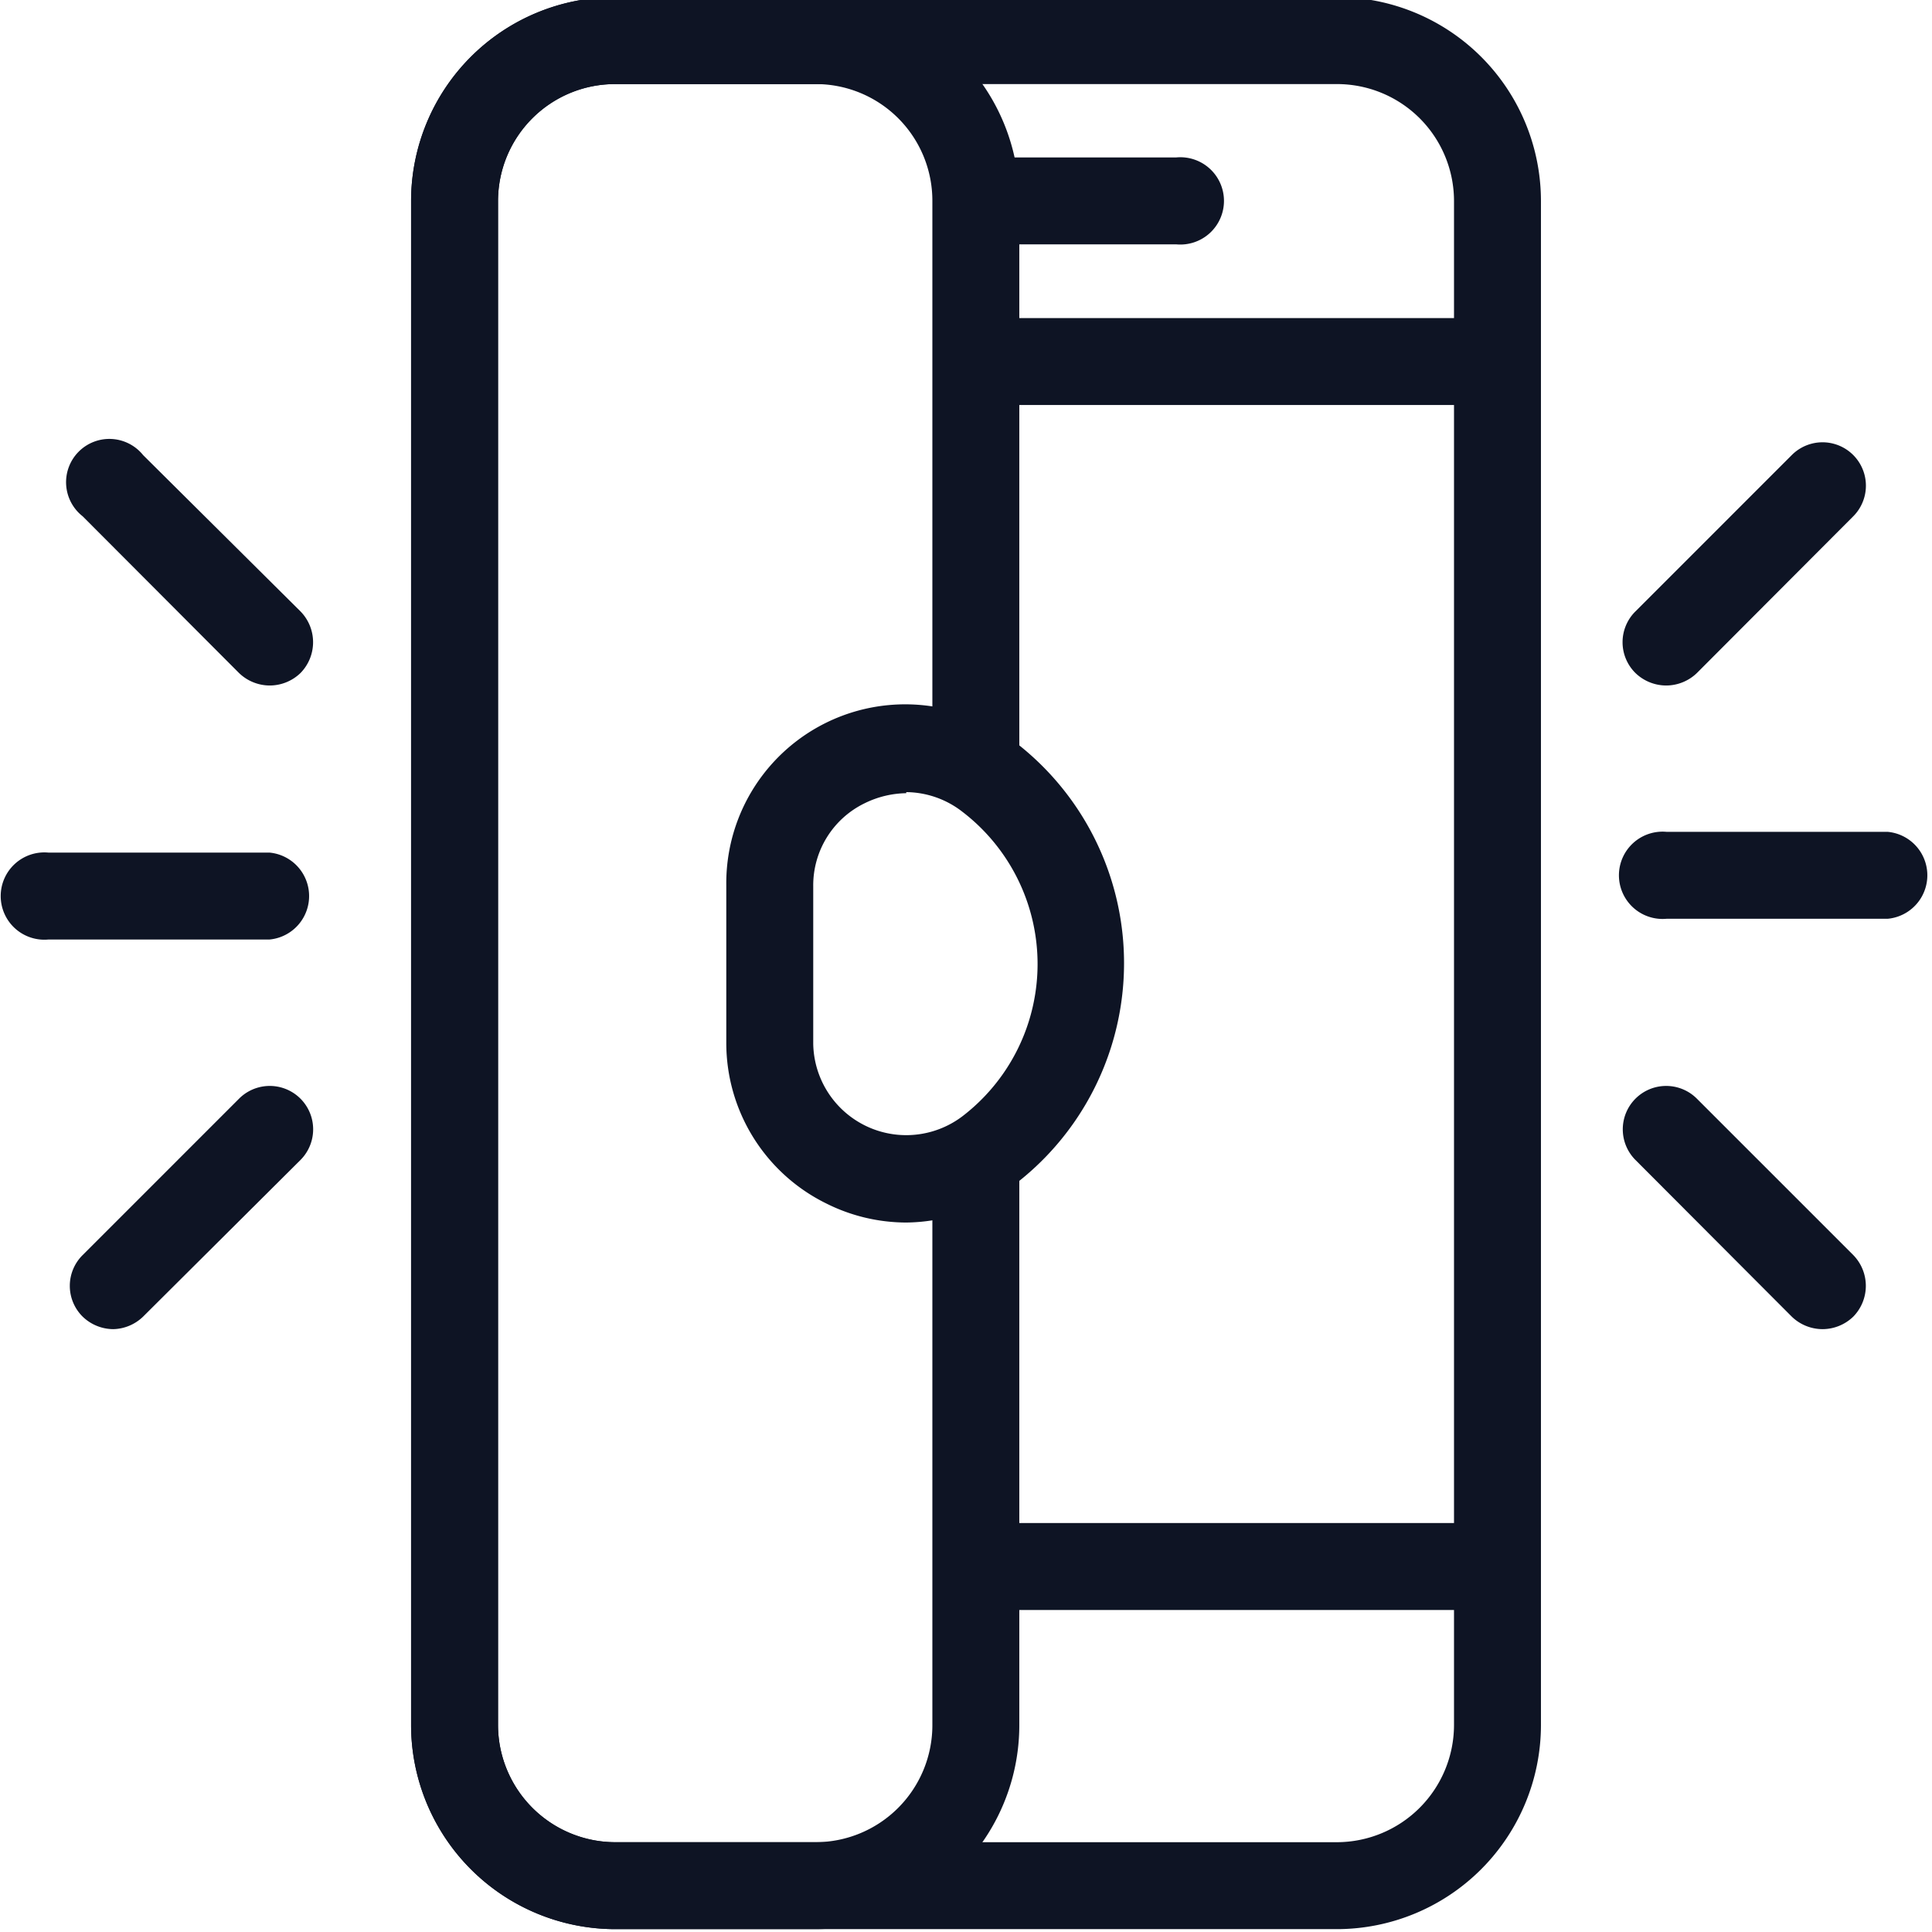 <svg id="Layer_1" data-name="Layer 1" xmlns="http://www.w3.org/2000/svg" viewBox="0 0 54 54"><defs><style>.cls-1{fill:#0e1424;}</style></defs><title>smart_flip</title><path class="cls-1" d="M37.37,53.92H17.19a5.71,5.71,0,0,1-5.7-5.7V5.62a5.7,5.7,0,0,1,5.7-5.7H37.37a5.7,5.7,0,0,1,5.7,5.7v42.6A5.71,5.71,0,0,1,37.37,53.92ZM17.19,2.35a3.27,3.27,0,0,0-3.27,3.27v42.6a3.28,3.28,0,0,0,3.27,3.27H37.37a3.28,3.28,0,0,0,3.27-3.27V45H27.57a1.22,1.22,0,0,1,0-2.43H40.64V11.32H27.57a1.22,1.22,0,0,1,0-2.43H40.64V5.62a3.27,3.27,0,0,0-3.27-3.27ZM32.88,6.83H27.5a1.22,1.22,0,0,1,0-2.43h5.38a1.22,1.22,0,1,1,0,2.43Z"/><path class="cls-1" d="M46.57,19.16a1.24,1.24,0,0,1-.86-.35,1.21,1.21,0,0,1,0-1.72l4.37-4.37a1.21,1.21,0,1,1,1.72,1.71l-4.37,4.38A1.24,1.24,0,0,1,46.57,19.16Z"/><path class="cls-1" d="M50.94,37.15a1.24,1.24,0,0,1-.86-.35l-4.37-4.38a1.21,1.21,0,0,1,1.72-1.71l4.37,4.37a1.23,1.23,0,0,1,0,1.72A1.24,1.24,0,0,1,50.94,37.15Z"/><path class="cls-1" d="M52.76,25.68H46.58a1.22,1.22,0,1,1,0-2.43h6.18a1.22,1.22,0,0,1,0,2.43Z"/><path class="cls-1" d="M3.17,37.15a1.24,1.24,0,0,1-.86-.35,1.21,1.21,0,0,1,0-1.72l4.37-4.37A1.21,1.21,0,0,1,8.4,32.42L4,36.8A1.24,1.24,0,0,1,3.17,37.15Z"/><path class="cls-1" d="M7.54,19.16a1.24,1.24,0,0,1-.86-.35L2.31,14.43A1.21,1.21,0,1,1,4,12.72L8.4,17.09a1.23,1.23,0,0,1,0,1.72A1.24,1.24,0,0,1,7.54,19.16Z"/><path class="cls-1" d="M7.53,26.26H1.35a1.22,1.22,0,1,1,0-2.43H7.53a1.22,1.22,0,0,1,0,2.43Z"/><path class="cls-1" d="M22.79,53.92h-5.6a5.71,5.71,0,0,1-5.7-5.7V5.62a5.7,5.7,0,0,1,5.7-5.7h5.6a5.7,5.7,0,0,1,5.7,5.7v15.5a1.22,1.22,0,1,1-2.43,0V5.62a3.26,3.26,0,0,0-3.27-3.27h-5.6a3.27,3.27,0,0,0-3.27,3.27v42.6a3.28,3.28,0,0,0,3.27,3.27h5.6a3.27,3.27,0,0,0,3.27-3.27V32.81a1.22,1.22,0,1,1,2.43,0V48.22A5.7,5.7,0,0,1,22.79,53.92Z"/><path class="cls-1" d="M25.33,34.17a5,5,0,0,1-2.23-.53,5,5,0,0,1-2.8-4.5v-4.4a5,5,0,0,1,8.07-4h0a7.79,7.79,0,0,1,0,12.36A5,5,0,0,1,25.33,34.17Zm0-12a2.71,2.71,0,0,0-1.16.28,2.55,2.55,0,0,0-1.44,2.32v4.4A2.6,2.6,0,0,0,26.9,31.2a5.36,5.36,0,0,0,0-8.51h0A2.59,2.59,0,0,0,25.33,22.14Z"/></svg>